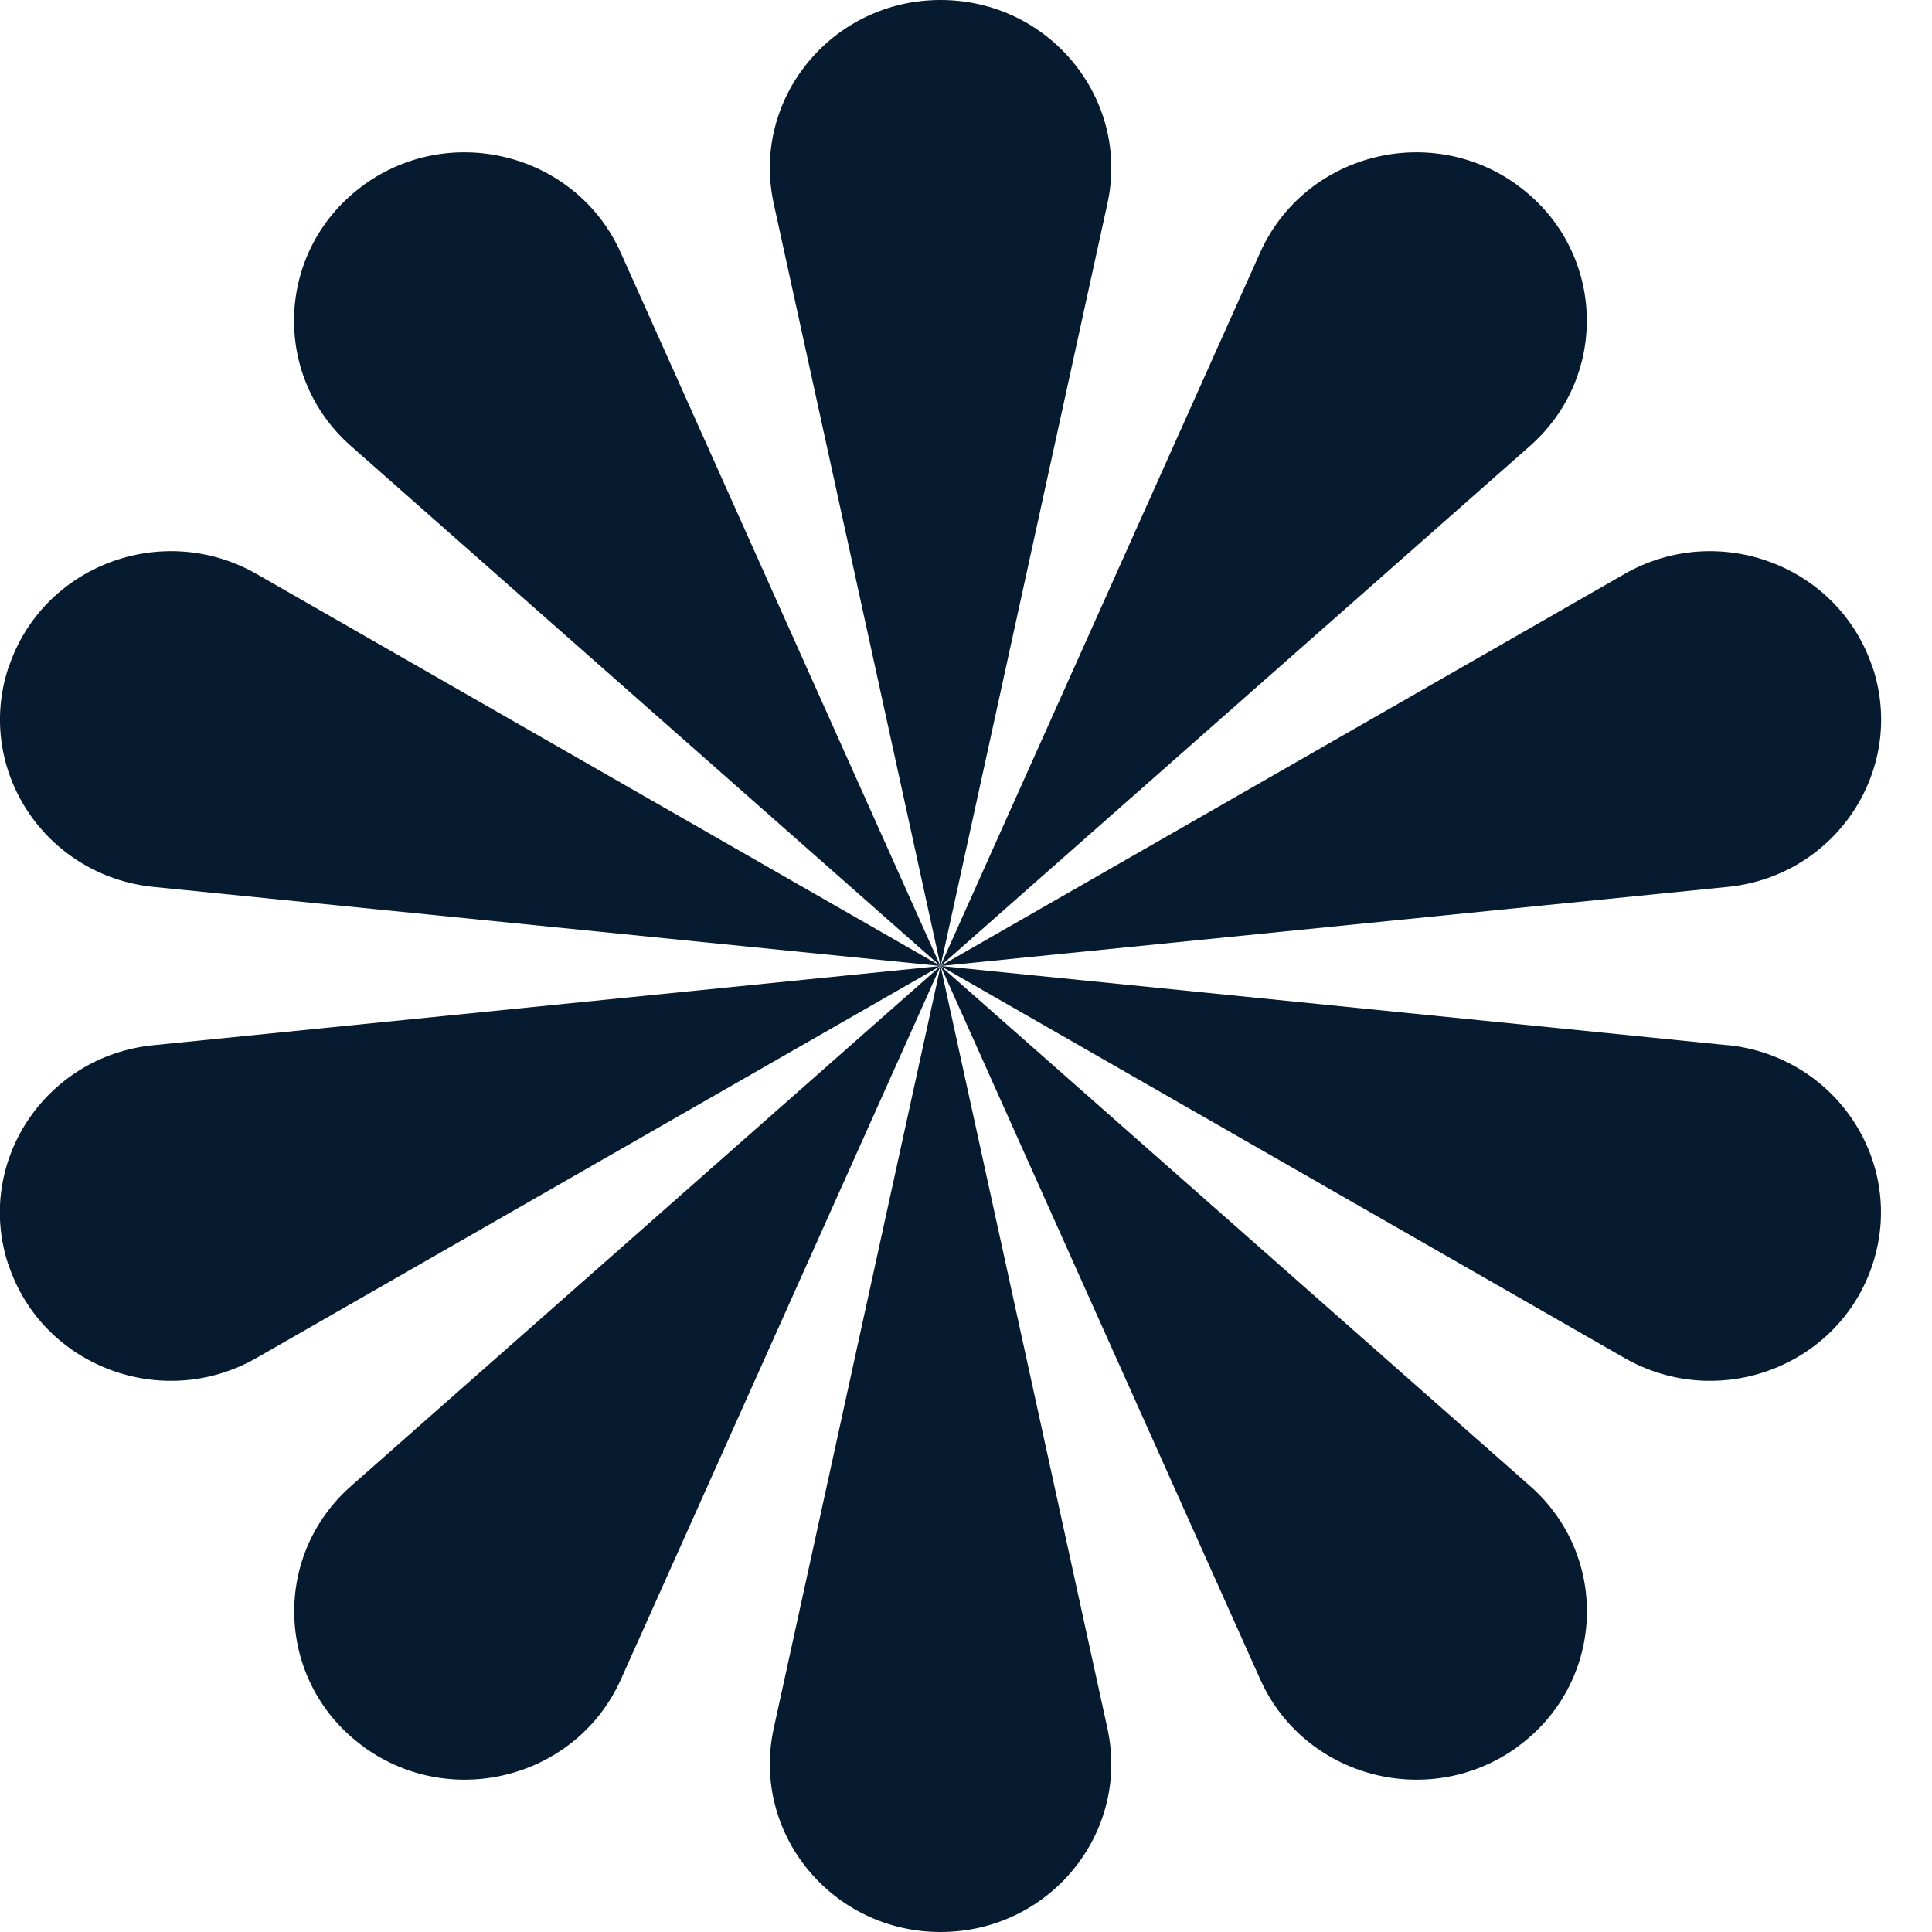 <svg width="31" height="31" viewBox="0 0 31 31" xmlns="http://www.w3.org/2000/svg">
<g>
<path d="M15.092 0C13.348 0 12.047 1.586 12.415 3.268L15.092 15.5L17.769 3.268C18.137 1.586 16.837 0 15.092 0Z" fill="#071B30" />
<path d="M5.847 2.961C4.435 3.973 4.33 6.01 5.63 7.156L15.089 15.5L9.96 4.054C9.255 2.48 7.257 1.949 5.845 2.961H5.847Z" fill="#071B30" />
<path d="M0.135 10.711C-0.404 12.348 0.726 14.055 2.463 14.231L15.092 15.5L4.118 9.21C2.608 8.347 0.677 9.074 0.138 10.711H0.135Z" fill="#071B30" />
<path d="M0.135 20.289C0.674 21.926 2.608 22.653 4.115 21.79L15.089 15.5L2.46 16.771C0.723 16.945 -0.406 18.655 0.133 20.291L0.135 20.289Z" fill="#071B30" />
<path d="M5.848 28.039C7.26 29.051 9.258 28.52 9.963 26.946L15.092 15.5L5.633 23.844C4.333 24.992 4.438 27.029 5.85 28.039H5.848Z" fill="#071B30" />
<path d="M15.092 31C16.837 31 18.137 29.414 17.769 27.732L15.092 15.5L12.415 27.732C12.047 29.414 13.348 31 15.092 31Z" fill="#071B30" />
<path d="M24.334 28.039C25.747 27.027 25.851 24.99 24.551 23.844L15.092 15.5L20.221 26.946C20.926 28.52 22.924 29.051 24.337 28.039H24.334Z" fill="#071B30" />
<path d="M27.721 16.771L15.092 15.5L26.066 21.79C27.576 22.653 29.507 21.926 30.046 20.289C30.585 18.652 29.456 16.945 27.719 16.769L27.721 16.771Z" fill="#071B30" />
<path d="M30.046 10.711C29.507 9.074 27.573 8.347 26.066 9.21L15.092 15.5L27.721 14.231C29.458 14.057 30.587 12.348 30.049 10.711H30.046Z" fill="#071B30" />
<path d="M24.335 2.961C22.922 1.949 20.924 2.48 20.219 4.054L15.09 15.5L24.549 7.156C25.849 6.008 25.745 3.971 24.332 2.961H24.335Z" fill="#071B30" />
</g>
<defs>

<rect width="30.184" height="31" fill="white" />

</defs>
</svg>
